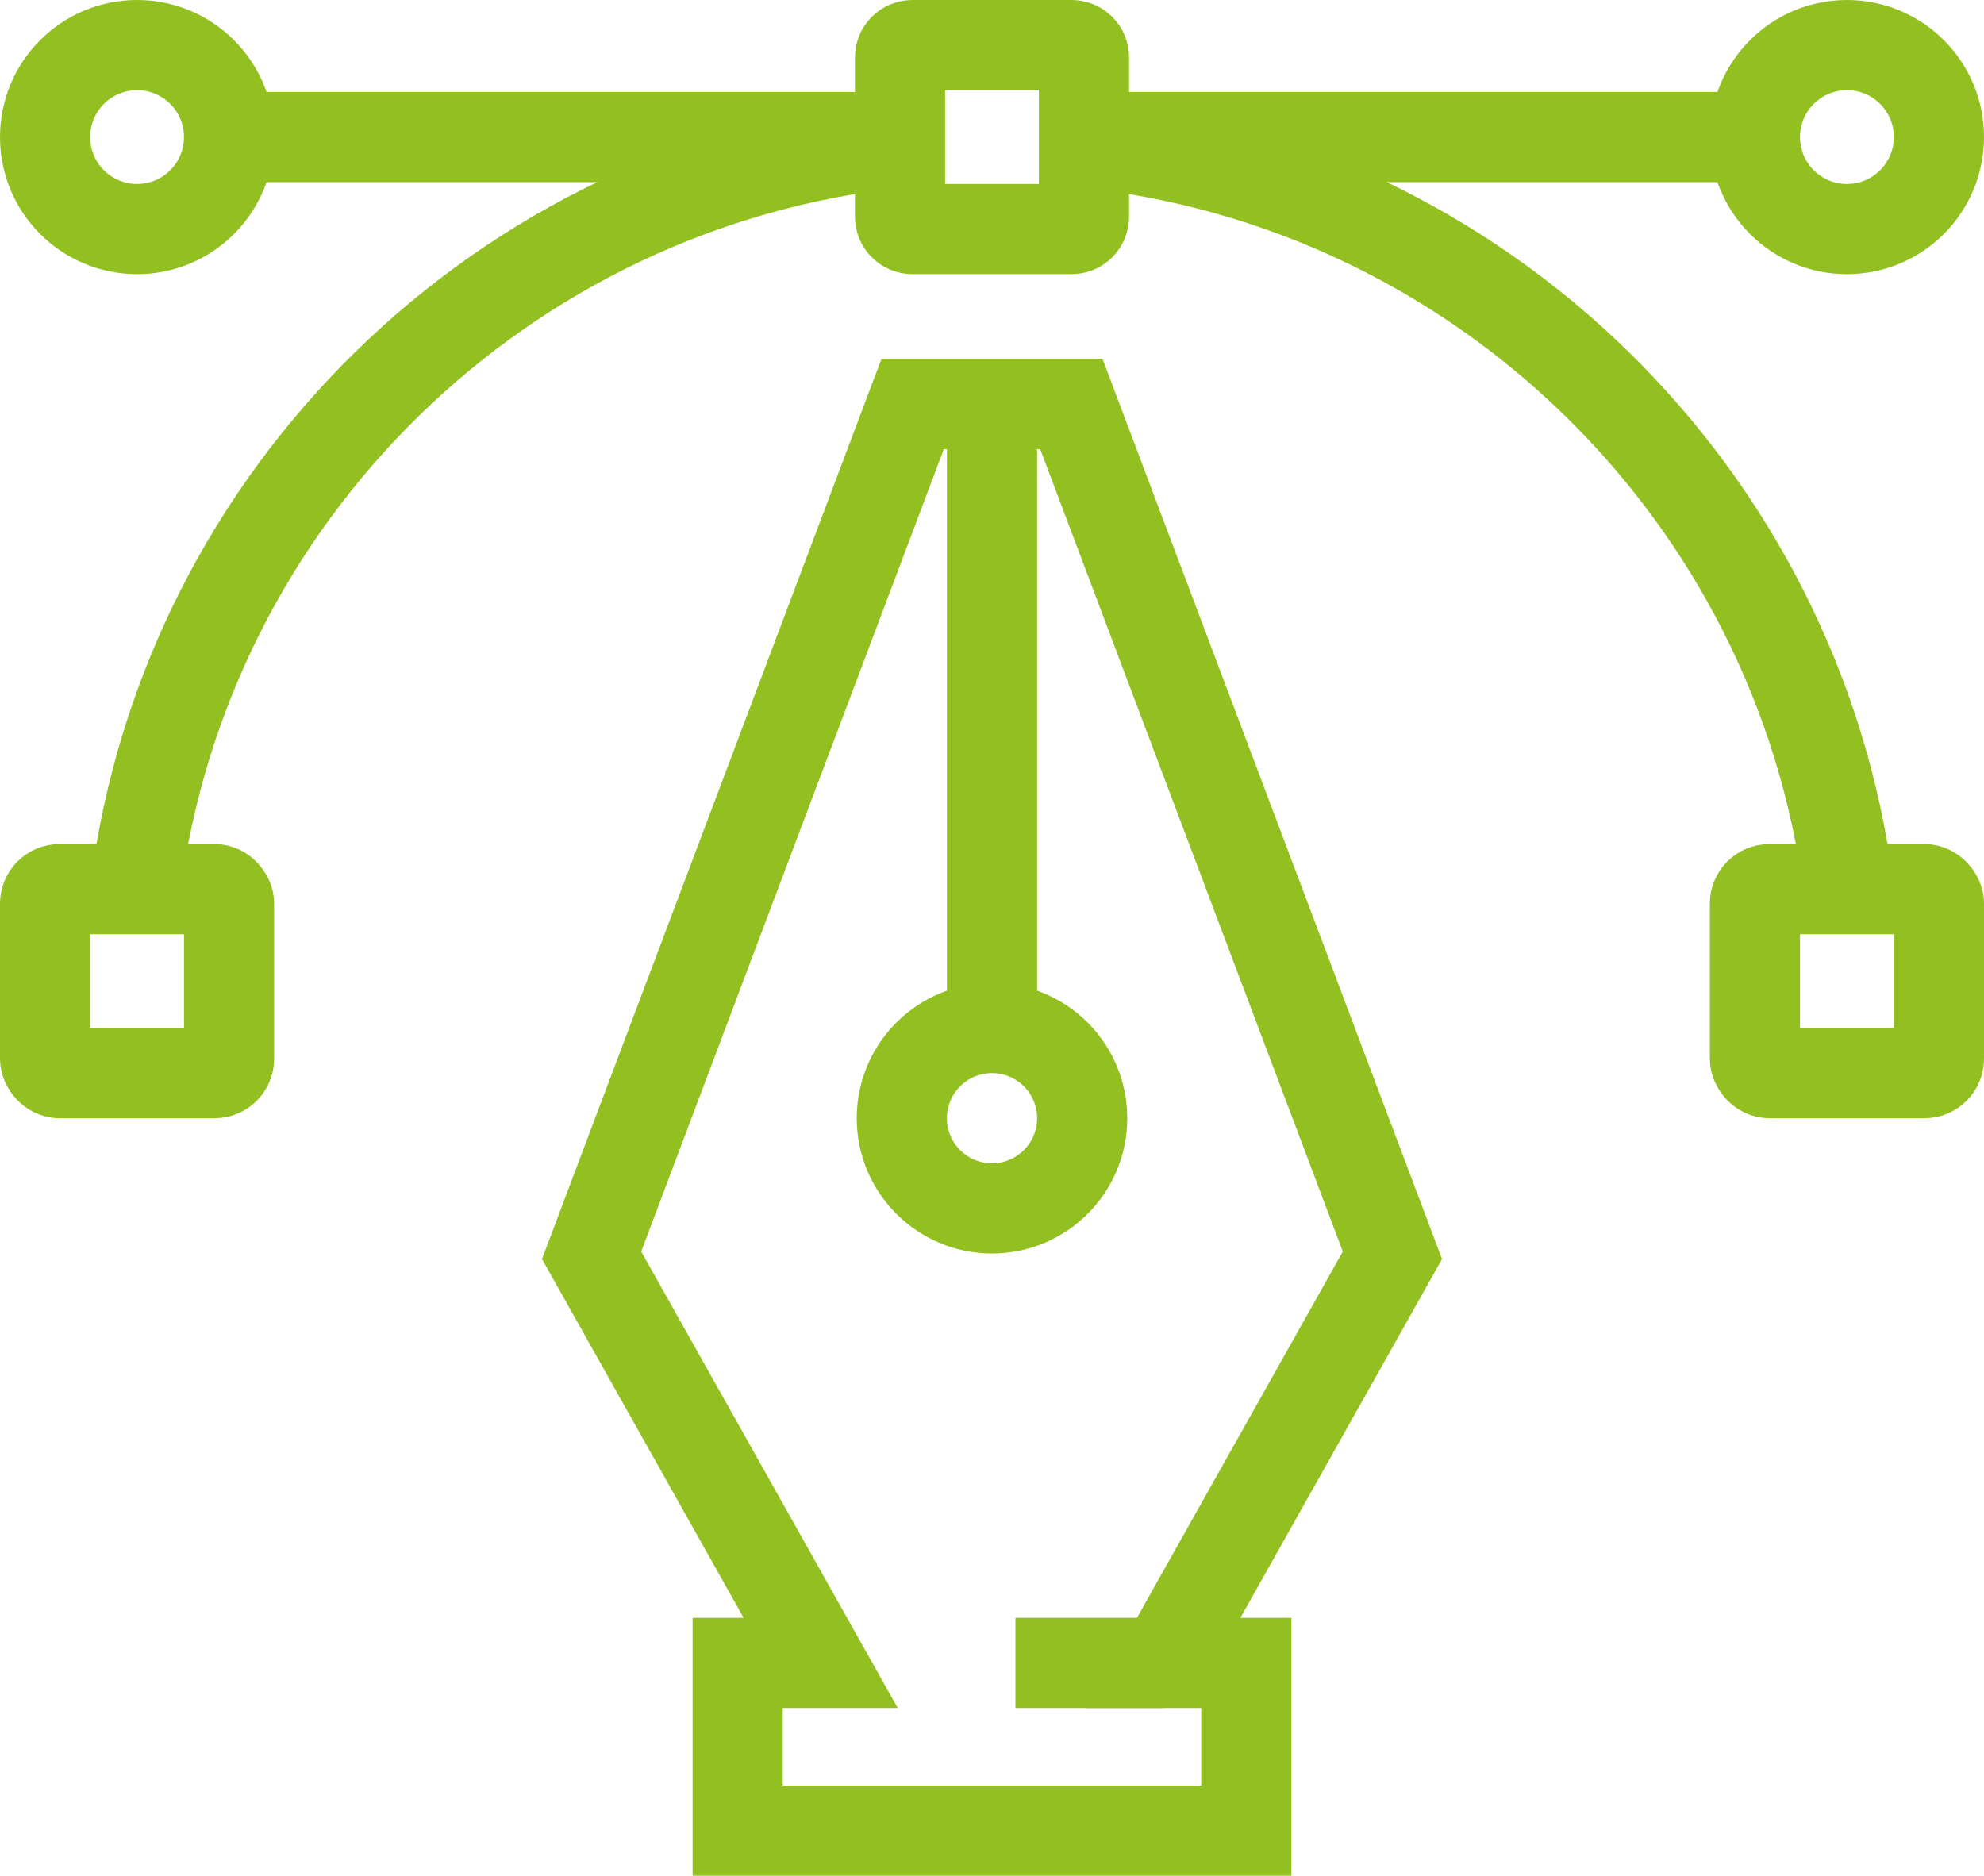 <?xml version="1.0" encoding="UTF-8"?>
<svg id="Vrstva_1" xmlns="http://www.w3.org/2000/svg" version="1.1" viewBox="0 0 110 104">
  <!-- Generator: Adobe Illustrator 29.2.1, SVG Export Plug-In . SVG Version: 2.1.0 Build 116)  -->
  <defs>
    <style>
      .st0 {
        fill: none;
        stroke: #93c021;
        stroke-miterlimit: 10;
        stroke-width: 5px;
      }
    </style>
  </defs>
  <path class="st0" d="M60.1,7.9c22,2.3,39.6,19.5,42.4,41.4"/>
  <path class="st0" d="M7.5,49.3C10.3,27.4,27.9,10.2,49.9,7.9"/>
  <circle class="st0" cx="55" cy="62" r="5"/>
  <circle class="st0" cx="102.4" cy="7.6" r="5.1"/>
  <circle class="st0" cx="7.6" cy="7.6" r="5.1"/>
  <path class="st0" d="M49.9,7.9V3.2c0-.4.3-.7.7-.7h8.8c.4,0,.7.3.7.7v8.8c0,.4-.3.7-.7.7h-8.8c-.4,0-.7-.3-.7-.7v-4.1"/>
  <rect class="st0" x="2.5" y="49.3" width="10.2" height="10.2" rx=".8" ry=".8"/>
  <rect class="st0" x="97.3" y="49.3" width="10.2" height="10.2" rx=".8" ry=".8"/>
  <line class="st0" x1="12.7" y1="7.6" x2="49.9" y2="7.6"/>
  <line class="st0" x1="97.3" y1="7.6" x2="60.1" y2="7.6"/>
  <line class="st0" x1="55" y1="57" x2="55" y2="22.4"/>
  <polyline class="st0" points="55 22.4 50.6 22.4 32.8 69.6 45.5 92.2 40.9 92.2 40.9 101.5 55 101.5"/>
  <polyline class="st0" points="55 22.4 59.4 22.4 77.2 69.6 64.5 92.2 69.1 92.2 69.1 101.5 55 101.5"/>
  <line class="st0" x1="56.3" y1="92.2" x2="64.5" y2="92.2"/>
</svg>